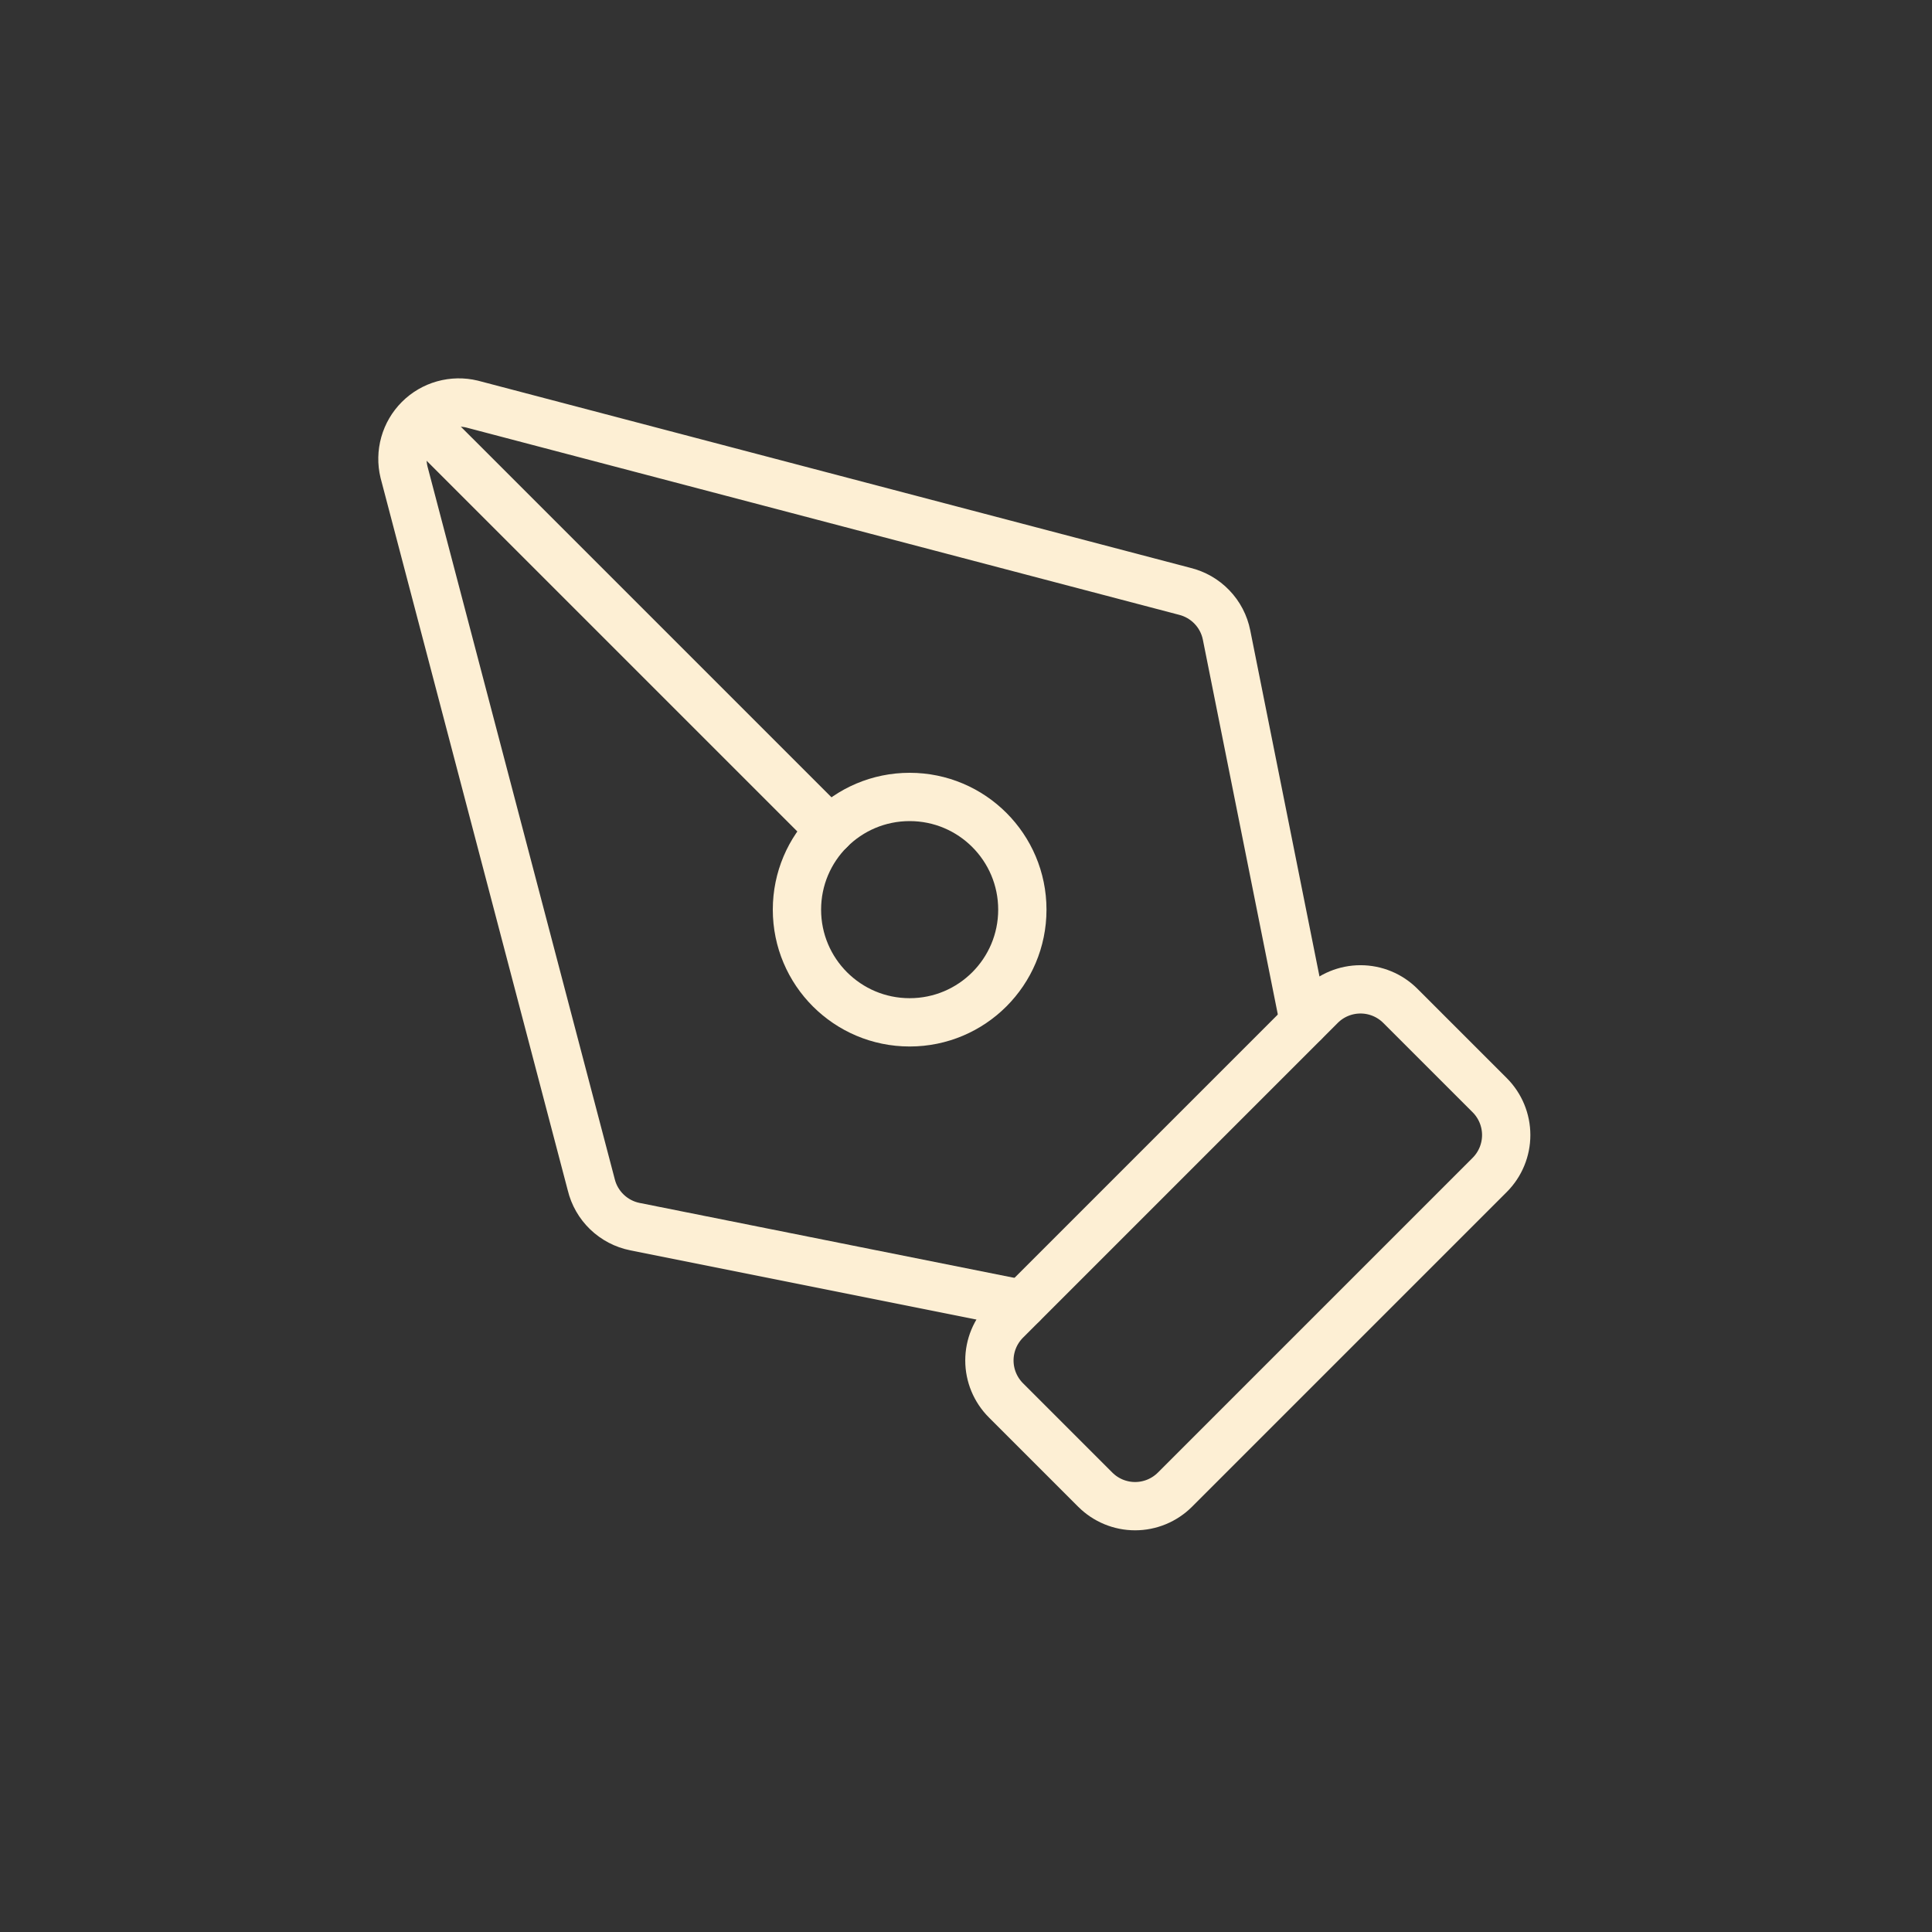 <svg width="80" height="80" viewBox="0 0 80 80" fill="none" xmlns="http://www.w3.org/2000/svg">
<rect x="0" y="0" width="80" height="80" fill="#333333" stroke="none"/>
<path d="M48.652 61.684C48.214 62.121 47.621 62.367 47.002 62.367C46.383 62.367 45.79 62.121 45.353 61.684L41.652 57.983C41.215 57.545 40.969 56.952 40.969 56.333C40.969 55.715 41.215 55.121 41.652 54.684L54.686 41.65C55.123 41.212 55.717 40.967 56.336 40.967C56.954 40.967 57.548 41.212 57.985 41.65L61.686 45.35C62.123 45.788 62.369 46.381 62.369 47C62.369 47.619 62.123 48.212 61.686 48.65L48.652 61.684Z" stroke="#FDEFD4" stroke-width="2" stroke-linecap="round" stroke-linejoin="round"/>
<path d="M53.997 42.333L50.789 26.294C50.702 25.858 50.492 25.455 50.183 25.135C49.875 24.814 49.481 24.588 49.048 24.483L19.546 16.732C19.157 16.638 18.751 16.646 18.366 16.754C17.981 16.862 17.63 17.067 17.348 17.35C17.065 17.633 16.859 17.984 16.751 18.369C16.643 18.753 16.635 19.16 16.729 19.548L24.481 49.051C24.585 49.484 24.811 49.877 25.132 50.186C25.453 50.494 25.855 50.705 26.291 50.792L42.331 54" stroke="#FDEFD4" stroke-width="2" stroke-linecap="round" stroke-linejoin="round"/>
<path d="M17.367 17.367L34.368 34.367" stroke="#FDEFD4" stroke-width="2" stroke-linecap="round" stroke-linejoin="round"/>
<path d="M37.667 42.333C40.244 42.333 42.333 40.244 42.333 37.667C42.333 35.089 40.244 33 37.667 33C35.089 33 33 35.089 33 37.667C33 40.244 35.089 42.333 37.667 42.333Z" stroke="#FDEFD4" stroke-width="2" stroke-linecap="round" stroke-linejoin="round"/>
</svg>
